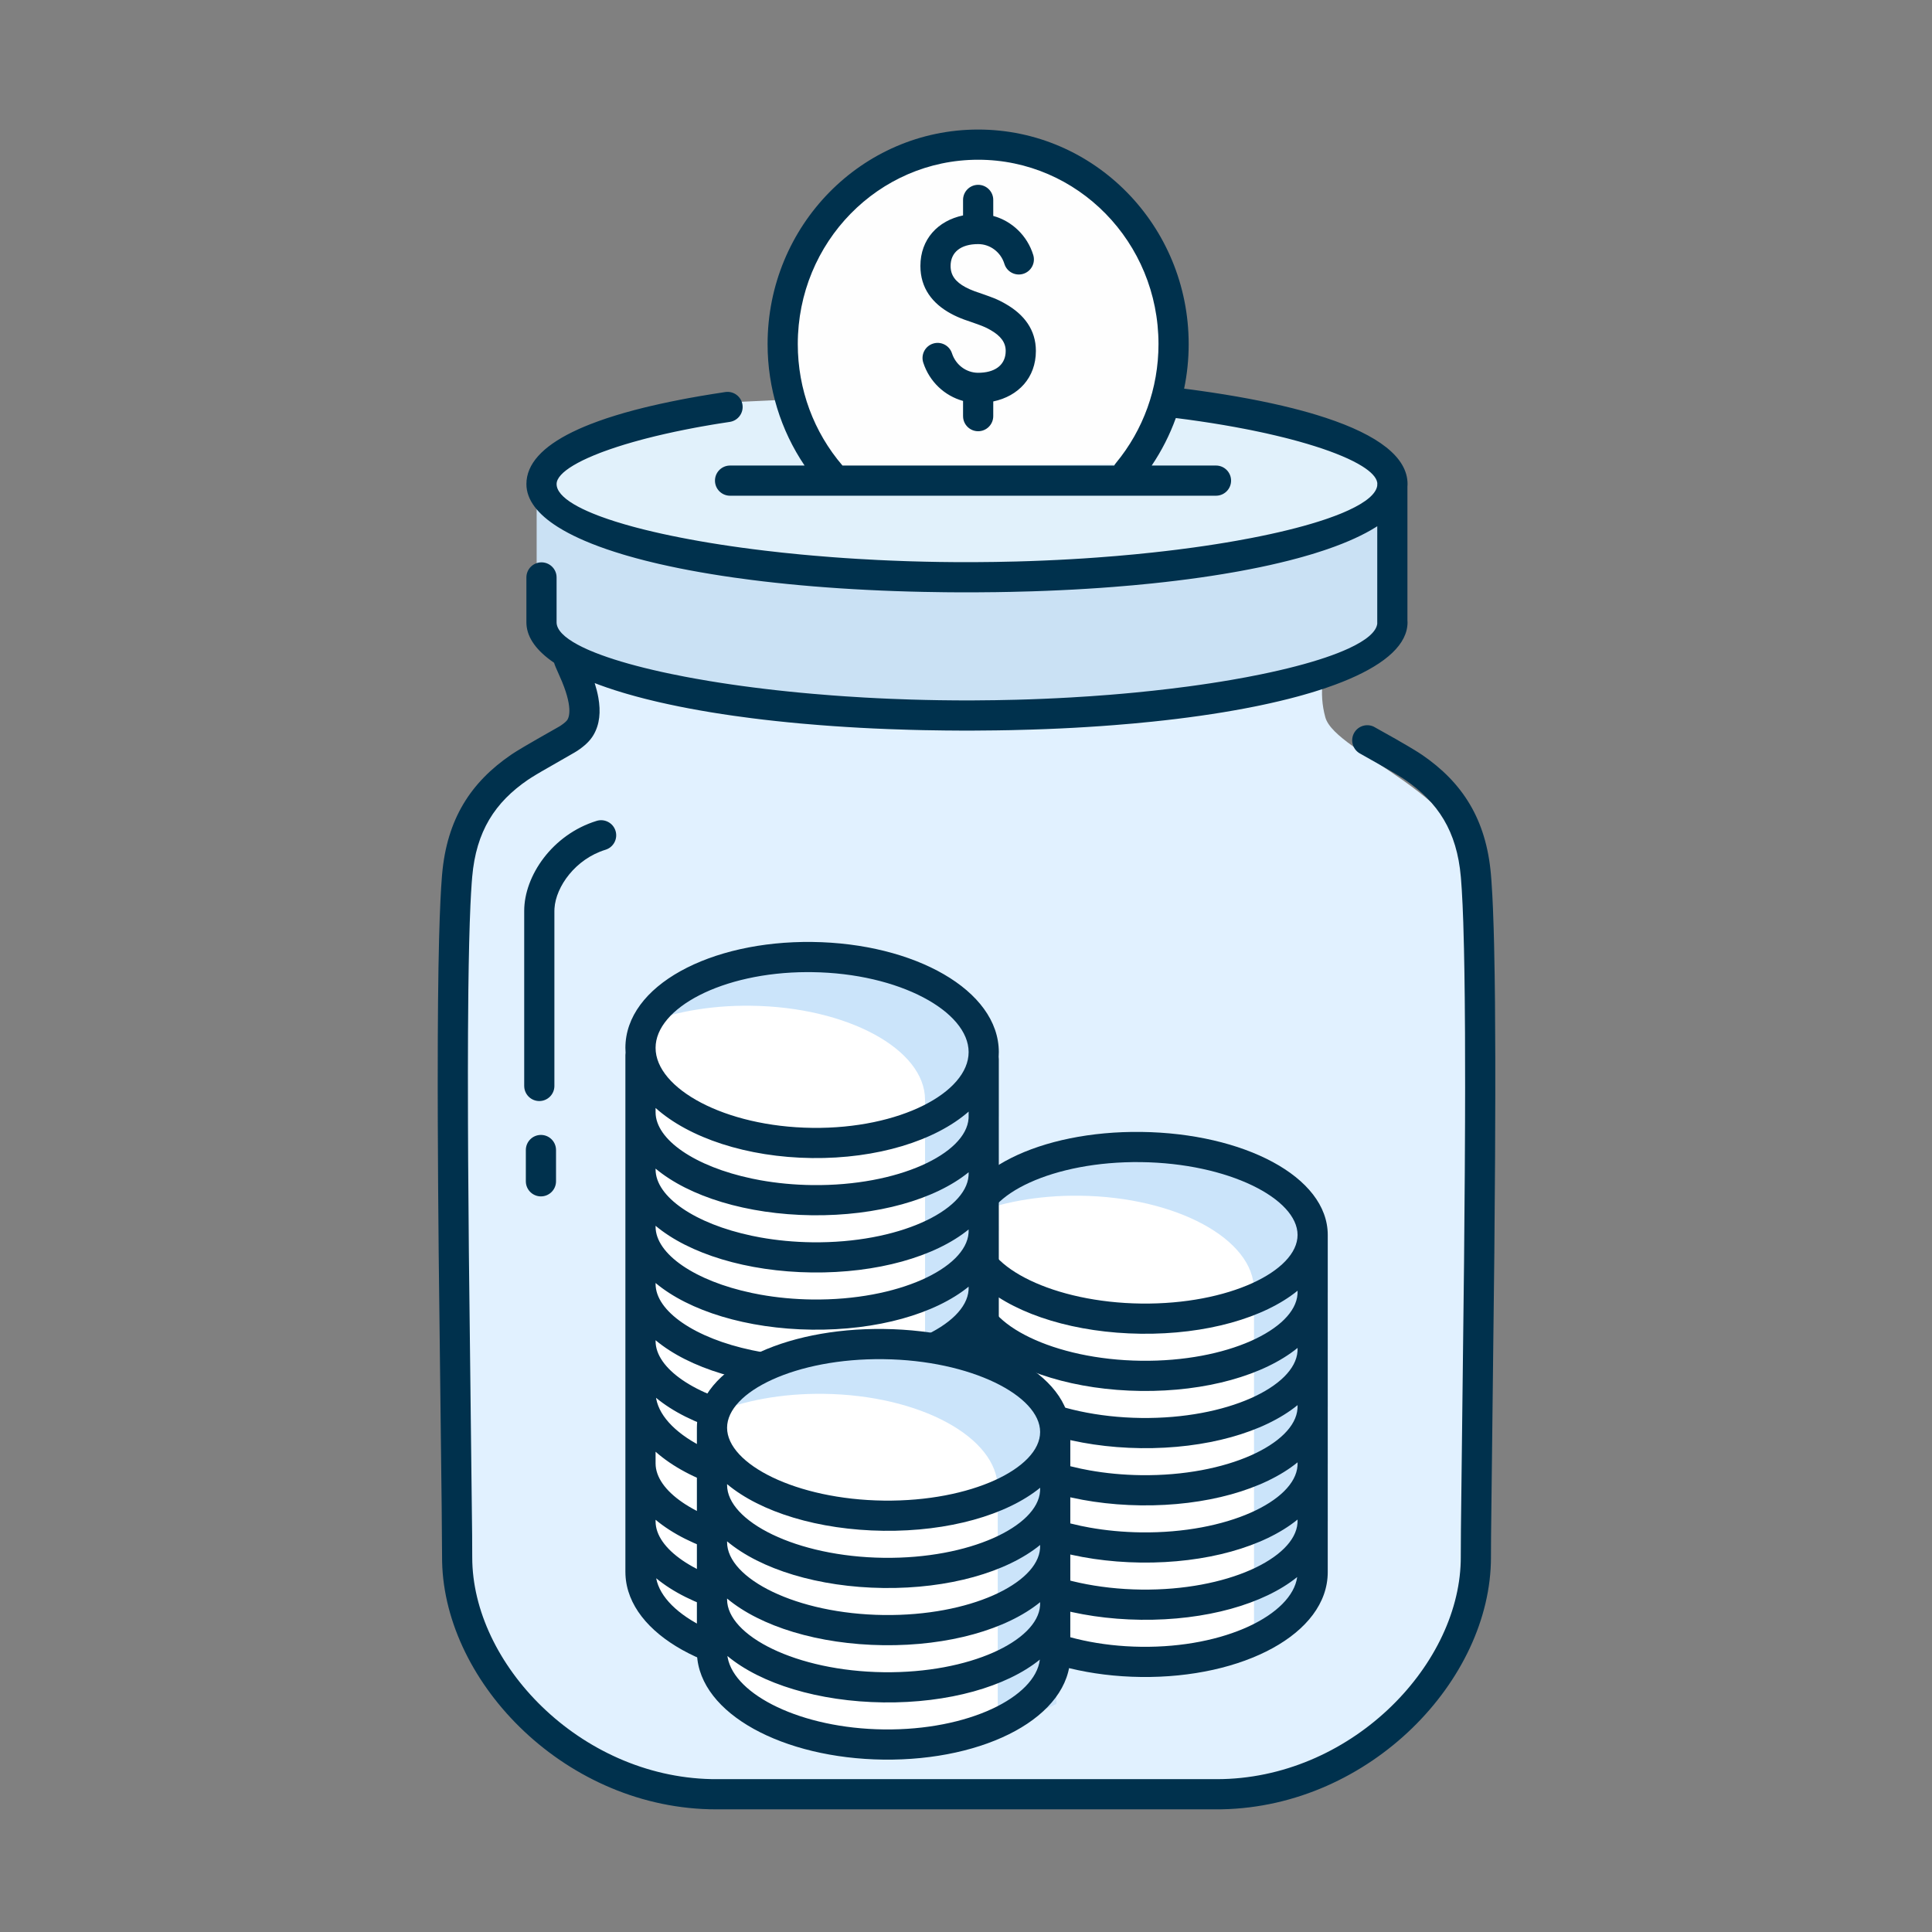 <?xml version="1.0" encoding="UTF-8"?>
<svg width="128px" height="128px" viewBox="0 0 128 128" version="1.1"  xmlns="http://www.w3.org/2000/svg">
    <rect x="0" y="0" width="128" height="128" fill="#808080" stroke="none"/>
    <title>Icons/Products and services/Two tone/saving_vXL</title>
    <g id="Icons/Products-and-services/Two-tone/saving_vXL" stroke="none" stroke-width="1" fill="none" fill-rule="evenodd">
        <path d="M38.227,44.472 C37.529,43.834 39.928,47.235 38.888,49.006 C37.849,50.776 31.364,51.377 30.718,58.828 C30.072,66.279 30.718,97.39 30.718,104 C30.718,110.611 37.435,119.691 47.886,119.691 L62.842,119.691 L66.088,119.691 L81.043,119.691 C91.495,119.691 98.211,110.611 98.211,104 C98.211,97.39 98.857,66.279 98.211,58.828 C97.678,52.672 88.481,49.951 87.807,47.524 C86.896,44.246 89.081,41.515 89.263,39.876 C89.445,38.238 38.227,44.472 38.227,44.472" id="Fill-1" fill="#E1F1FF"></path>
        <g id="argent3" transform="translate(63.227, 74.991)">
            <path d="M12.237,1.001 L12.369,1.003 L12.699,1.009 C18.535,1.171 23.269,3.701 23.707,6.828 L23.74,6.828 L23.739,29.167 L23.735,29.343 C23.56,32.621 18.539,35.189 12.369,35.114 L12.369,35.114 L12.04,35.107 C5.913,34.937 1,32.189 1,28.886 L1,28.886 L1,6.547 L1.034,6.547 C1.474,3.42 6.241,1.001 12.106,1.001 L12.106,1.001 L12.237,1.001 L12.237,1.001 Z" id="Combined-Shape" fill="#FFFFFF"></path>
            <path d="M1,5.521 C2.991,4.681 5.539,4.194 8.316,4.228 L8.316,4.228 C14.688,4.307 19.853,7.097 19.853,10.463 L19.853,10.463 L19.854,10.463 L19.854,32.824 C19.854,33.319 19.73,33.796 19.519,34.254 L19.519,34.254 C22.095,33.169 23.739,31.494 23.739,29.597 L23.739,29.597 L23.74,7.236 L23.738,7.236 C23.738,3.871 18.572,1.079 12.201,1.001 L12.201,1.001 C12.109,1 12.017,0.999 11.925,0.999 L11.925,0.999 C6.613,0.999 2.202,2.909 1,5.521 L1,5.521 Z" id="Clip-39" fill="#CBE4FA"></path>
            <path d="M12.04,4.01421227e-05 L12.383,0.002 C19.14,0.086 24.74,2.955 24.74,6.828 C24.74,6.841 24.74,6.854 24.74,6.867 L24.74,10.599 C24.74,10.606 24.74,10.612 24.74,10.618 L24.739,10.654 L24.74,14.391 C24.74,14.396 24.74,14.402 24.74,14.408 L24.739,14.446 L24.74,18.18 C24.74,18.186 24.74,18.192 24.74,18.198 L24.739,18.219 L24.74,21.971 C24.74,21.976 24.74,21.982 24.74,21.988 L24.739,22.009 L24.74,25.761 C24.74,25.767 24.74,25.772 24.74,25.778 L24.739,25.801 L24.739,29.167 C24.739,33.257 19.119,36.197 12.358,36.113 C5.717,36.03 0.19,33.063 0.005,29.092 L0,28.886 L0,6.547 L0.005,6.35 C0.191,2.566 5.732,-0.08 12.383,0.002 Z M2.03,29.256 L2.042,29.325 C2.512,31.805 6.9,34.045 12.382,34.113 C17.938,34.182 22.36,31.992 22.716,29.492 C20.492,31.289 16.656,32.376 12.358,32.323 C8.072,32.27 4.251,31.096 2.03,29.256 Z M2,25.441 L2,25.497 L2,25.497 C2,27.904 6.58,30.251 12.383,30.323 C18.07,30.393 22.571,28.251 22.736,25.911 L22.739,25.801 L22.741,25.682 C20.519,27.491 16.672,28.586 12.358,28.533 C8.052,28.479 4.216,27.295 2,25.441 Z M2,21.651 L2,21.707 L2,21.707 C2,23.524 4.609,25.306 8.383,26.102 L8.958,26.214 C10.027,26.405 11.178,26.518 12.383,26.533 C18.07,26.603 22.571,24.46 22.736,22.121 L22.739,22.005 L22.741,21.892 C20.519,23.701 16.672,24.796 12.358,24.743 C8.052,24.689 4.216,23.505 2,21.651 Z M2,17.861 L2,17.917 L2,17.917 C2,19.734 4.609,21.516 8.383,22.312 L8.958,22.424 C10.027,22.615 11.178,22.728 12.383,22.743 C18.07,22.813 22.571,20.67 22.736,18.331 L22.739,18.219 L22.741,18.102 C20.519,19.911 16.672,21.006 12.358,20.953 C8.052,20.899 4.216,19.715 2,17.861 Z M2,14.071 L2,14.127 L2,14.127 C2,16.534 6.58,18.881 12.383,18.953 C18.07,19.023 22.571,16.88 22.736,14.54 L22.74,14.408 L22.742,14.311 C20.52,16.12 16.673,17.216 12.358,17.163 C8.052,17.109 4.216,15.925 2,14.071 Z M22.742,10.521 C20.52,12.33 16.673,13.426 12.358,13.373 C8.052,13.319 4.216,12.135 2,10.281 L2,10.337 L2,10.337 C2,12.744 6.58,15.091 12.383,15.163 C18.07,15.233 22.571,13.09 22.736,10.75 L22.74,10.618 Z M12.358,2.002 C6.563,1.931 2,4.156 2,6.547 C2,8.954 6.58,11.301 12.383,11.373 C18.177,11.444 22.74,9.219 22.74,6.828 C22.74,4.421 18.16,2.074 12.358,2.002 Z" id="Combined-Shape" fill="#04304C" fill-rule="nonzero"></path>
        </g>
        <g id="argent2" transform="translate(41.434, 62.405)">
            <path d="M12.227,0.999 L12.37,1.001 L12.705,1.007 C18.829,1.172 23.741,3.744 23.741,6.827 L23.741,6.827 L23.736,6.994 C23.721,7.259 23.669,7.519 23.584,7.772 L23.741,7.775 L23.739,19.144 L23.741,19.145 L23.739,41.484 L23.735,41.66 C23.56,44.938 18.538,47.506 12.369,47.429 L12.369,47.429 L12.04,47.422 C5.913,47.254 1,44.505 1,41.202 L1,41.202 L1,7.494 L1.157,7.495 C1.054,7.186 1,6.869 1,6.546 C1,3.455 5.938,0.999 12.085,0.999 L12.085,0.999 L12.227,0.999 L12.227,0.999 Z" id="Combined-Shape" fill="#FFFFFF"></path>
            <path d="M1,5.52 C2.991,4.681 5.539,4.193 8.316,4.228 L8.316,4.228 C14.687,4.306 19.853,7.098 19.853,10.463 L19.853,10.463 L19.854,10.463 L19.853,32.823 C19.853,33.318 19.73,33.795 19.519,34.253 L19.519,34.253 C22.095,33.167 23.739,31.493 23.739,29.595 L23.739,29.595 L23.741,7.235 L23.738,7.235 C23.738,3.87 18.573,1.079 12.201,0.999 L12.201,0.999 C12.11,0.998 12.019,0.998 11.928,0.998 L11.928,0.998 C6.616,0.998 2.202,2.908 1,5.52 L1,5.52 Z" id="Clip-94" fill="#CBE4FA"></path>
            <path d="M12.045,7.54333059e-05 L12.382,0.002 C19.136,0.085 24.74,3.189 24.74,7.301 C24.74,7.409 24.737,7.517 24.729,7.624 C24.73,7.635 24.732,7.646 24.733,7.658 L24.74,7.775 L24.74,11.547 C24.74,11.553 24.74,11.559 24.74,11.564 L24.739,11.585 L24.74,15.337 C24.74,15.343 24.74,15.349 24.74,15.355 L24.739,15.375 L24.74,19.127 C24.74,19.133 24.74,19.139 24.74,19.145 L24.739,19.165 L24.74,22.917 C24.74,22.923 24.74,22.929 24.74,22.935 L24.739,22.955 L24.74,26.707 C24.74,26.713 24.74,26.719 24.74,26.725 L24.739,26.745 L24.74,34.812 C24.74,34.818 24.74,34.824 24.74,34.83 L24.739,34.851 L24.74,38.655 C24.74,38.661 24.74,38.667 24.74,38.672 L24.739,38.693 L24.739,42.009 C24.739,46.099 19.118,49.038 12.357,48.954 C5.717,48.872 0.19,45.905 0.005,41.934 L0,41.728 L0,7.493 C0,7.441 0.004,7.39 0.012,7.34 C0.004,7.234 0,7.127 0,7.02 C0,2.893 5.621,-0.082 12.382,0.002 Z M2.039,42.158 L2.042,42.167 C2.512,44.646 6.9,46.887 12.381,46.955 C17.892,47.023 22.288,44.869 22.706,42.394 C20.48,44.187 16.65,45.27 12.357,45.217 C8.077,45.164 4.261,43.993 2.039,42.158 Z M2,38.283 L2,38.391 L2,38.391 C2,40.208 4.609,41.99 8.383,42.787 L8.957,42.898 C10.026,43.09 11.178,43.202 12.382,43.217 C18.07,43.287 22.571,41.145 22.736,38.805 L22.739,38.693 L22.741,38.524 C20.519,40.333 16.671,41.428 12.357,41.375 C8.052,41.321 4.216,40.137 2,38.283 Z M2,33.775 L2,34.549 L2,34.549 C2,36.366 4.609,38.148 8.383,38.944 L8.957,39.056 C10.026,39.247 11.178,39.36 12.382,39.375 C18.07,39.445 22.571,37.302 22.736,34.962 L22.739,34.847 L22.74,34.015 C20.518,35.936 16.669,37.113 12.357,37.059 C8.053,37.006 4.217,35.741 2,33.775 Z M2.03,30.203 L2.042,30.272 C2.512,32.751 6.9,34.991 12.381,35.06 C17.938,35.129 22.36,32.939 22.716,30.439 C20.491,32.236 16.656,33.322 12.357,33.27 C8.071,33.216 4.251,32.042 2.03,30.203 Z M2,26.388 L2,26.444 L2,26.444 C2,28.26 4.609,30.043 8.383,30.839 L8.957,30.951 C10.026,31.142 11.178,31.255 12.382,31.27 C18.07,31.339 22.571,29.197 22.736,26.857 L22.739,26.745 L22.741,26.629 C20.519,28.438 16.671,29.532 12.357,29.48 C8.052,29.426 4.216,28.242 2,26.388 Z M2,22.597 L2,22.654 L2,22.654 C2,24.47 4.609,26.253 8.383,27.049 L8.957,27.161 C10.026,27.352 11.178,27.465 12.382,27.48 C18.07,27.549 22.571,25.407 22.736,23.067 L22.739,22.952 L22.741,22.839 C20.519,24.648 16.671,25.742 12.357,25.689 C8.052,25.636 4.216,24.452 2,22.597 Z M2,18.807 L2,18.864 L2,18.864 C2,20.68 4.609,22.463 8.383,23.259 L8.957,23.371 C10.026,23.562 11.178,23.675 12.382,23.69 C18.07,23.759 22.571,21.617 22.736,19.277 L22.739,19.165 L22.741,19.049 C20.519,20.858 16.671,21.952 12.357,21.899 C8.052,21.846 4.216,20.662 2,18.807 Z M2,15.017 L2,15.074 L2,15.074 C2,16.89 4.609,18.673 8.383,19.469 L8.957,19.581 C10.026,19.772 11.178,19.885 12.382,19.9 C18.07,19.969 22.571,17.827 22.736,15.487 L22.74,15.355 L22.742,15.258 C20.52,17.067 16.672,18.162 12.357,18.109 C8.052,18.056 4.216,16.872 2,15.017 Z M2,11.283 C2,13.1 4.609,14.883 8.383,15.679 L8.957,15.791 C10.026,15.982 11.178,16.095 12.382,16.11 C18.07,16.179 22.571,14.037 22.736,11.697 L22.74,11.564 L22.741,11.241 C20.519,13.181 16.67,14.372 12.357,14.319 C8.054,14.266 4.217,12.986 2,11.001 L2,11.283 L2,11.283 Z M12.036,2 C6.394,2.019 2,4.393 2,7.02 C2,9.711 6.578,12.248 12.382,12.319 C18.179,12.391 22.74,9.976 22.74,7.301 C22.74,4.61 18.161,2.073 12.357,2.002 L12.357,2.002 Z" id="Combined-Shape" fill="#04304C" fill-rule="nonzero"></path>
        </g>
        <g id="argent1" transform="translate(46.171, 88.046)">
            <path d="M9.59,2.865 C6.332,2.865 3.184,3.513 1.001,5.427 L1.001,5.427 L1.001,21.292 C1.001,24.662 6.09,27.455 12.369,27.532 L12.369,27.532 C18.65,27.611 23.739,24.943 23.739,21.572 L23.739,21.572 L23.741,5.708 C23.741,5.708 16.421,2.865 9.594,2.865 L9.594,2.865 C9.592,2.865 9.592,2.865 9.59,2.865 L9.59,2.865 Z" id="Clip-119" fill="#FFFFFF"></path>
            <path d="M1.077,5.594 C3.068,4.753 5.615,4.265 8.393,4.299 L8.393,4.299 C14.765,4.378 19.931,7.174 19.931,10.545 L19.931,10.545 L19.932,10.545 L19.932,26.742 L23.818,24.84 L23.818,7.311 L23.817,7.311 C23.817,3.941 18.651,1.143 12.279,1.065 L12.279,1.065 C12.187,1.064 12.094,1.063 12.003,1.063 L12.003,1.063 C6.691,1.063 2.278,2.978 1.077,5.594 L1.077,5.594 Z" id="Clip-122" fill="#CBE4FA"></path>
            <path d="M12.04,4.01421227e-05 L12.383,0.002 C19.14,0.086 24.74,2.955 24.74,6.828 C24.74,6.841 24.74,6.854 24.74,6.867 L24.74,10.601 C24.74,10.606 24.74,10.612 24.74,10.618 L24.739,10.656 L24.74,14.391 C24.74,14.396 24.74,14.402 24.74,14.408 L24.739,14.446 L24.74,18.18 C24.74,18.186 24.74,18.192 24.74,18.198 L24.739,18.234 L24.739,21.634 C24.739,25.701 19.12,28.616 12.358,28.533 C5.716,28.45 0.19,25.507 0.005,21.558 L0,21.353 L0,6.547 L0.005,6.35 C0.191,2.566 5.732,-0.08 12.383,0.002 Z M2.022,21.669 L2.042,21.788 C2.512,24.242 6.9,26.465 12.382,26.533 C17.976,26.601 22.419,24.401 22.722,21.906 C20.5,23.707 16.661,24.796 12.358,24.743 C8.066,24.69 4.242,23.513 2.022,21.669 Z M2,17.861 L2,17.917 L2,17.917 C2,20.324 6.58,22.671 12.383,22.743 C18.07,22.813 22.571,20.67 22.736,18.331 L22.739,18.224 L22.741,18.102 C20.519,19.911 16.672,21.006 12.358,20.953 C8.052,20.899 4.216,19.715 2,17.861 Z M2,14.071 L2,14.127 L2,14.127 C2,16.534 6.58,18.881 12.383,18.953 C18.07,19.023 22.571,16.88 22.736,14.54 L22.739,14.421 L22.741,14.312 C20.519,16.121 16.672,17.216 12.358,17.163 C8.052,17.109 4.216,15.925 2,14.071 Z M2,10.281 L2,10.337 L2,10.337 C2,12.744 6.58,15.091 12.383,15.163 C18.07,15.233 22.571,13.09 22.736,10.75 L22.74,10.618 L22.742,10.521 C20.52,12.33 16.673,13.426 12.358,13.373 C8.052,13.319 4.216,12.135 2,10.281 Z M12.358,2.002 C6.563,1.931 2,4.156 2,6.547 C2,8.954 6.58,11.301 12.383,11.373 C18.177,11.444 22.74,9.219 22.74,6.828 C22.74,4.421 18.16,2.074 12.358,2.002 Z" id="Combined-Shape" fill="#04304C" fill-rule="nonzero"></path>
        </g>
        <g id="jare" transform="translate(29, 8.583)">
            <path d="M62.926,23.256 L62.93,32.386 C62.93,35.796 50.313,38.532 34.745,38.532 C19.176,38.532 6.555,35.767 6.555,32.356 L6.555,29.385 L6.555,23.197 C6.555,23.197 63.63,22.552 62.926,23.256" id="Fill-3" fill="#CAE1F4"></path>
            <path d="M48.643,17.823 C57.205,18.63 62.934,20.894 62.934,23.197 C62.934,26.608 50.313,29.373 34.745,29.373 C19.176,29.373 6.556,26.608 6.556,23.197 C6.556,21.075 11.366,18.441 18.882,18.091 C33.467,17.412 40.453,17.051 48.643,17.823" id="Fill-5" fill="#E1F1FB"></path>
            <path d="M26.069,22.373 C24.053,20.043 22.829,16.983 22.829,13.63 C22.829,6.333 28.627,0.417 35.778,0.417 C42.929,0.417 48.727,6.333 48.727,13.63 C48.727,16.875 47.58,19.847 45.677,22.148" id="Fill-17" fill="#FEFEFE"></path>
            <path d="M35.804,0 C43.512,0 49.753,6.368 49.753,14.213 C49.753,15.218 49.651,16.207 49.451,17.167 L49.982,17.235 C50.13,17.255 50.276,17.275 50.421,17.295 L51.283,17.42 L52.121,17.551 L52.935,17.688 L53.725,17.831 L54.489,17.98 L55.229,18.135 L55.943,18.296 C56.177,18.351 56.406,18.407 56.631,18.463 L57.292,18.636 C57.616,18.724 57.93,18.814 58.233,18.907 L58.826,19.095 C62.3,20.24 64.254,21.706 64.254,23.486 L64.246,23.669 L64.246,32.522 C64.251,32.562 64.253,32.603 64.253,32.645 C64.253,34.082 62.851,35.351 60.385,36.408 L59.925,36.598 L59.442,36.783 L58.936,36.963 C58.85,36.993 58.763,37.022 58.675,37.052 L58.137,37.224 C58.046,37.253 57.953,37.281 57.86,37.309 L57.289,37.474 C57.193,37.501 57.095,37.528 56.997,37.555 L56.395,37.713 L55.774,37.865 L55.133,38.013 L54.474,38.155 C54.362,38.178 54.25,38.201 54.137,38.224 L53.449,38.358 L52.743,38.486 L52.02,38.61 L51.28,38.727 L50.523,38.839 L49.75,38.945 L48.961,39.046 L48.157,39.14 L47.338,39.229 L46.083,39.351 L44.797,39.459 L43.924,39.524 L43.038,39.582 L42.14,39.635 L41.23,39.681 L40.309,39.72 L39.377,39.753 L37.961,39.791 L37.004,39.807 L35.553,39.82 L34.576,39.82 L33.606,39.813 L32.168,39.791 L31.221,39.767 L29.82,39.72 L28.899,39.681 L27.989,39.635 L27.091,39.582 L26.205,39.524 L25.332,39.459 L24.046,39.351 L23.206,39.271 L22.38,39.185 L21.568,39.094 L20.772,38.996 L19.606,38.839 L18.849,38.727 L18.109,38.61 L17.386,38.486 L16.68,38.358 L15.992,38.224 L15.323,38.084 L14.673,37.94 L14.355,37.865 L14.355,37.865 L13.733,37.713 L13.132,37.555 L12.552,37.392 C12.457,37.365 12.362,37.337 12.269,37.309 L11.72,37.139 L11.192,36.963 L10.687,36.783 L10.4,36.673 C10.504,37.001 10.586,37.319 10.642,37.634 C10.808,38.57 10.734,39.407 10.32,40.112 C10.087,40.509 9.737,40.833 9.247,41.161 L9.059,41.276 L6.877,42.528 L6.523,42.737 L6.219,42.924 L5.981,43.078 C3.798,44.572 2.547,46.482 2.284,49.514 L2.252,49.915 L2.208,50.596 L2.168,51.37 L2.122,52.549 L2.084,53.892 L2.053,55.397 L2.029,57.062 L2.007,59.855 L2,62.45 L2.005,65.778 L2.016,68.268 L2.064,74.408 L2.28,93.087 L2.287,94.6 C2.287,101.636 9.405,109.104 18.128,109.288 L18.455,109.291 L51.612,109.291 C60.375,109.291 67.6,101.91 67.777,94.864 L67.78,94.6 L67.79,92.752 L67.997,75.072 L68.046,69.132 L68.063,65.778 L68.068,63.44 L68.061,59.855 L68.043,57.503 L68.021,55.798 L67.992,54.253 L67.946,52.549 L67.9,51.37 L67.846,50.358 L67.8,49.709 C67.795,49.643 67.79,49.578 67.784,49.514 C67.522,46.482 66.27,44.572 64.087,43.078 L63.873,42.938 L63.453,42.681 L62.784,42.29 L61.06,41.315 C60.59,41.024 60.446,40.408 60.736,39.938 C61.007,39.502 61.557,39.346 62.011,39.559 L63.456,40.369 L64.28,40.847 L64.735,41.12 L64.999,41.285 L65.216,41.428 C67.867,43.241 69.459,45.671 69.777,49.342 L69.811,49.767 L69.872,50.752 L69.912,51.607 L69.958,52.899 L69.987,53.981 L70.025,56 L70.047,57.806 L70.066,61.369 L70.067,63.911 L70.052,68.133 L70.004,74.427 L69.786,93.256 L69.78,94.6 C69.78,102.719 61.79,111.098 51.952,111.288 L51.612,111.291 L18.455,111.291 C8.577,111.291 0.473,103.004 0.291,94.88 L0.262,91.215 L0.064,74.427 L0.027,70.015 L0.005,65.754 L0,63.401 L0.005,60.239 L0.022,57.761 L0.05,55.543 L0.091,53.589 L0.133,52.217 L0.183,51.019 L0.226,50.234 L0.274,49.548 C0.28,49.478 0.285,49.409 0.291,49.342 C0.609,45.671 2.202,43.241 4.852,41.428 L4.964,41.353 L5.232,41.182 L5.716,40.89 L6.624,40.363 L8.035,39.56 L8.134,39.5 C8.396,39.324 8.543,39.188 8.595,39.1 C8.73,38.871 8.763,38.493 8.672,37.984 C8.616,37.666 8.516,37.32 8.378,36.944 L8.237,36.581 L7.813,35.611 L7.752,35.456 L7.728,35.385 L7.709,35.326 C6.575,34.555 5.934,33.7 5.879,32.775 L5.875,32.645 L5.875,29.674 C5.875,29.122 6.323,28.674 6.875,28.674 C7.388,28.674 7.811,29.06 7.869,29.557 L7.875,29.674 L7.875,32.645 C7.875,33.138 8.37,33.642 9.279,34.131 L9.58,34.285 L9.908,34.438 L10.082,34.514 L10.45,34.665 L10.843,34.814 L11.261,34.962 L11.704,35.108 L12.171,35.252 L12.662,35.394 L13.175,35.533 L13.71,35.67 L14.268,35.804 L14.846,35.936 L15.446,36.064 L16.382,36.251 L17.031,36.371 L18.039,36.545 L18.733,36.656 L19.445,36.763 L20.174,36.866 L20.919,36.964 L21.679,37.058 L22.455,37.148 L23.245,37.232 L24.05,37.312 L24.868,37.386 L26.119,37.488 L26.968,37.549 L28.263,37.63 L29.14,37.676 L30.028,37.716 L31.376,37.765 L32.287,37.789 L33.205,37.807 L34.131,37.817 C34.286,37.818 34.441,37.819 34.597,37.82 L35.532,37.82 L36.939,37.806 L38.328,37.777 L39.243,37.749 L40.149,37.714 L41.045,37.673 L41.931,37.626 L43.239,37.544 L44.52,37.449 L45.359,37.378 L46.184,37.302 L47.395,37.178 L48.573,37.043 L49.717,36.898 L50.458,36.795 L51.183,36.688 L51.89,36.577 L52.579,36.462 L53.578,36.283 L54.532,36.095 L55.143,35.966 L55.732,35.834 L56.3,35.699 L56.846,35.561 L57.37,35.421 L57.87,35.278 L58.346,35.133 L58.798,34.986 L59.224,34.837 L59.626,34.686 L60.001,34.533 L60.349,34.38 C61.515,33.842 62.184,33.282 62.248,32.732 L62.246,32.704 L62.247,26.281 C62.218,26.3 62.188,26.319 62.159,26.338 L61.808,26.548 C61.383,26.791 60.908,27.025 60.385,27.249 L59.925,27.439 C59.768,27.501 59.607,27.563 59.442,27.624 L58.937,27.804 C58.851,27.834 58.764,27.863 58.676,27.892 L58.137,28.065 C58.046,28.094 57.953,28.122 57.86,28.15 L57.29,28.315 C57.193,28.342 57.095,28.369 56.997,28.396 L56.396,28.554 L55.774,28.706 L55.134,28.854 L54.474,28.996 L53.795,29.132 L53.098,29.264 C52.981,29.285 52.862,29.306 52.743,29.327 L52.02,29.45 L51.28,29.568 L50.523,29.68 L49.75,29.786 L48.961,29.886 L48.157,29.981 L47.338,30.07 L46.083,30.192 L44.798,30.3 L43.924,30.365 L43.038,30.423 L42.14,30.476 L41.23,30.521 L40.309,30.561 L39.378,30.594 L37.961,30.631 L37.005,30.648 L35.553,30.661 L34.577,30.661 L33.607,30.654 L32.169,30.631 L31.222,30.608 L30.285,30.578 L29.359,30.542 L28.443,30.499 L27.539,30.45 L26.647,30.395 L25.767,30.333 L24.9,30.266 L24.046,30.192 L23.206,30.112 L22.38,30.026 L21.569,29.935 L20.772,29.837 L19.607,29.68 L18.85,29.568 L18.109,29.45 L17.386,29.327 L16.681,29.199 L15.993,29.065 L15.324,28.925 L14.673,28.781 C14.566,28.756 14.46,28.731 14.355,28.706 L13.734,28.554 L13.133,28.396 L12.552,28.233 C12.457,28.206 12.363,28.178 12.27,28.15 L11.72,27.979 C11.541,27.922 11.365,27.863 11.193,27.804 L10.687,27.624 C10.523,27.563 10.362,27.501 10.205,27.439 L9.745,27.249 C9.222,27.025 8.746,26.791 8.322,26.548 L7.971,26.338 C6.618,25.487 5.876,24.531 5.876,23.486 C5.876,22.155 6.948,21.009 8.925,20.04 L9.379,19.827 C9.614,19.723 9.859,19.62 10.115,19.52 L10.642,19.322 L11.197,19.129 C11.387,19.066 11.581,19.004 11.78,18.943 L12.39,18.762 L13.028,18.587 L13.692,18.418 C13.805,18.39 13.919,18.363 14.034,18.336 L14.737,18.175 L15.467,18.02 L16.221,17.87 C16.349,17.846 16.478,17.821 16.607,17.797 L17.399,17.656 C17.667,17.61 17.939,17.565 18.215,17.521 L19.054,17.391 C19.6,17.309 20.109,17.686 20.191,18.232 C20.273,18.778 19.896,19.287 19.35,19.369 L18.574,19.489 C18.447,19.51 18.321,19.53 18.195,19.551 L17.454,19.68 L17.092,19.746 L16.386,19.883 L15.705,20.023 L15.048,20.168 L14.416,20.316 L13.81,20.468 C13.711,20.493 13.613,20.519 13.516,20.545 L12.95,20.701 L12.41,20.859 L11.898,21.02 L11.414,21.182 L10.959,21.345 C10.885,21.372 10.813,21.4 10.742,21.427 L10.331,21.592 L9.949,21.757 L9.598,21.921 C9.486,21.976 9.379,22.031 9.278,22.086 L8.989,22.25 C8.262,22.685 7.876,23.107 7.876,23.486 C7.876,23.927 8.272,24.377 9.007,24.817 L9.28,24.972 C9.376,25.023 9.476,25.075 9.581,25.126 L9.909,25.279 L10.263,25.43 L10.644,25.581 C10.709,25.606 10.776,25.63 10.844,25.655 L11.262,25.803 L11.705,25.949 C11.781,25.973 11.857,25.997 11.935,26.021 L12.414,26.164 L12.916,26.305 C13.001,26.328 13.088,26.351 13.175,26.374 L13.711,26.511 L14.268,26.645 L14.847,26.777 L15.446,26.905 L16.066,27.03 L16.705,27.152 L17.363,27.271 L18.039,27.386 L18.734,27.497 L19.446,27.604 L20.174,27.707 L20.919,27.805 L21.68,27.899 L22.849,28.032 L24.05,28.153 L24.868,28.227 L26.119,28.329 L26.968,28.39 L27.829,28.445 L29.141,28.517 L30.028,28.557 L30.925,28.591 L31.377,28.606 L31.377,28.606 L32.287,28.63 L33.205,28.648 L34.132,28.658 L34.597,28.661 L34.597,28.661 L35.532,28.661 L36.939,28.647 L38.328,28.618 L39.244,28.59 L40.15,28.555 L41.046,28.514 L41.931,28.467 L42.806,28.414 L43.669,28.354 L44.941,28.255 L46.184,28.143 L47.395,28.019 L48.184,27.93 L48.959,27.837 L50.09,27.688 L50.823,27.583 L51.539,27.474 L52.237,27.361 L52.917,27.244 L53.901,27.062 L54.532,26.936 L55.143,26.807 L55.733,26.675 L56.301,26.54 L56.847,26.402 L57.37,26.262 L57.87,26.119 L58.346,25.974 L58.798,25.827 C58.871,25.802 58.943,25.777 59.015,25.752 L59.429,25.602 L59.817,25.451 C59.879,25.425 59.941,25.4 60.001,25.374 L60.349,25.22 C61.501,24.689 62.168,24.136 62.246,23.593 L62.246,23.545 L62.251,23.453 L62.247,23.393 C62.193,23.049 61.847,22.678 61.239,22.3 L60.957,22.134 L60.643,21.968 C60.533,21.912 60.418,21.857 60.297,21.801 L59.919,21.635 C59.788,21.579 59.652,21.524 59.511,21.469 L59.072,21.303 L58.604,21.139 L58.106,20.977 L57.58,20.816 C57.4,20.763 57.216,20.71 57.026,20.657 L56.445,20.501 C56.346,20.475 56.246,20.45 56.144,20.424 L55.523,20.273 L54.876,20.124 C54.766,20.1 54.655,20.076 54.543,20.052 L53.859,19.909 C53.743,19.886 53.625,19.863 53.507,19.84 L52.786,19.704 L52.042,19.573 L51.274,19.447 L50.484,19.327 L49.672,19.212 L48.902,19.113 C48.501,20.225 47.964,21.282 47.303,22.261 L51.562,22.26 C52.114,22.26 52.562,22.708 52.562,23.26 C52.562,23.773 52.176,24.196 51.678,24.253 L51.562,24.26 L19.369,24.26 C18.816,24.26 18.369,23.812 18.369,23.26 C18.369,22.747 18.755,22.325 19.252,22.267 L19.369,22.26 L24.306,22.261 C22.725,19.921 21.855,17.135 21.855,14.213 C21.855,6.368 28.097,0 35.804,0 Z M6.838,66.609 C7.351,66.609 7.774,66.995 7.831,67.493 L7.838,67.609 L7.838,69.681 C7.838,70.233 7.39,70.681 6.838,70.681 C6.325,70.681 5.903,70.295 5.845,69.798 L5.838,69.681 L5.838,67.609 C5.838,67.057 6.286,66.609 6.838,66.609 Z M11.781,46.464 C11.943,46.992 11.647,47.551 11.119,47.714 C9.123,48.328 7.829,50.155 7.736,51.598 L7.73,51.763 L7.73,63.364 C7.73,63.916 7.283,64.364 6.73,64.364 C6.217,64.364 5.795,63.978 5.737,63.48 L5.73,63.364 L5.73,51.763 C5.73,49.451 7.585,46.709 10.531,45.802 C11.059,45.64 11.619,45.936 11.781,46.464 Z M35.804,2 C29.21,2 23.855,7.464 23.855,14.213 C23.855,17.217 24.919,20.049 26.817,22.261 L44.821,22.26 C44.852,22.202 44.889,22.146 44.933,22.094 C46.744,19.904 47.753,17.14 47.753,14.213 C47.753,7.464 42.399,2 35.804,2 Z M35.805,3.662 C36.318,3.662 36.741,4.048 36.799,4.546 L36.805,4.662 L36.806,5.723 C38.052,6.066 39.063,7.034 39.455,8.31 C39.617,8.838 39.321,9.397 38.793,9.559 C38.303,9.71 37.785,9.465 37.584,9.007 L37.543,8.897 C37.305,8.123 36.602,7.589 35.805,7.589 C34.652,7.589 33.979,8.132 33.979,9.038 C33.979,9.66 34.305,10.087 34.964,10.443 C35.151,10.544 35.355,10.633 35.587,10.719 L36.138,10.909 L36.533,11.05 L36.844,11.168 C36.983,11.224 37.105,11.278 37.227,11.338 L37.479,11.469 C37.523,11.494 37.569,11.519 37.617,11.547 C38.848,12.249 39.63,13.267 39.63,14.666 C39.63,16.443 38.467,17.667 36.806,18.014 L36.805,18.987 C36.805,19.539 36.358,19.987 35.805,19.987 C35.292,19.987 34.87,19.601 34.812,19.104 L34.805,18.987 L34.805,17.98 C33.576,17.643 32.575,16.697 32.169,15.443 C31.998,14.918 32.286,14.354 32.812,14.183 C33.337,14.013 33.901,14.301 34.071,14.826 C34.319,15.589 35.01,16.11 35.795,16.115 L35.805,16.114 L35.816,16.114 L35.983,16.11 C37.027,16.056 37.63,15.524 37.63,14.666 C37.63,14.102 37.294,13.665 36.627,13.284 L36.437,13.18 L36.255,13.092 L36.053,13.007 C36.016,12.993 35.977,12.978 35.935,12.962 L35.465,12.792 L34.894,12.595 C34.58,12.479 34.291,12.353 34.012,12.202 C32.766,11.528 31.979,10.496 31.979,9.038 C31.979,7.261 33.144,6.036 34.805,5.689 L34.805,4.662 C34.805,4.11 35.253,3.662 35.805,3.662 Z" id="Combined-Shape" fill="#00314D"></path>
        </g>
    </g>
</svg>